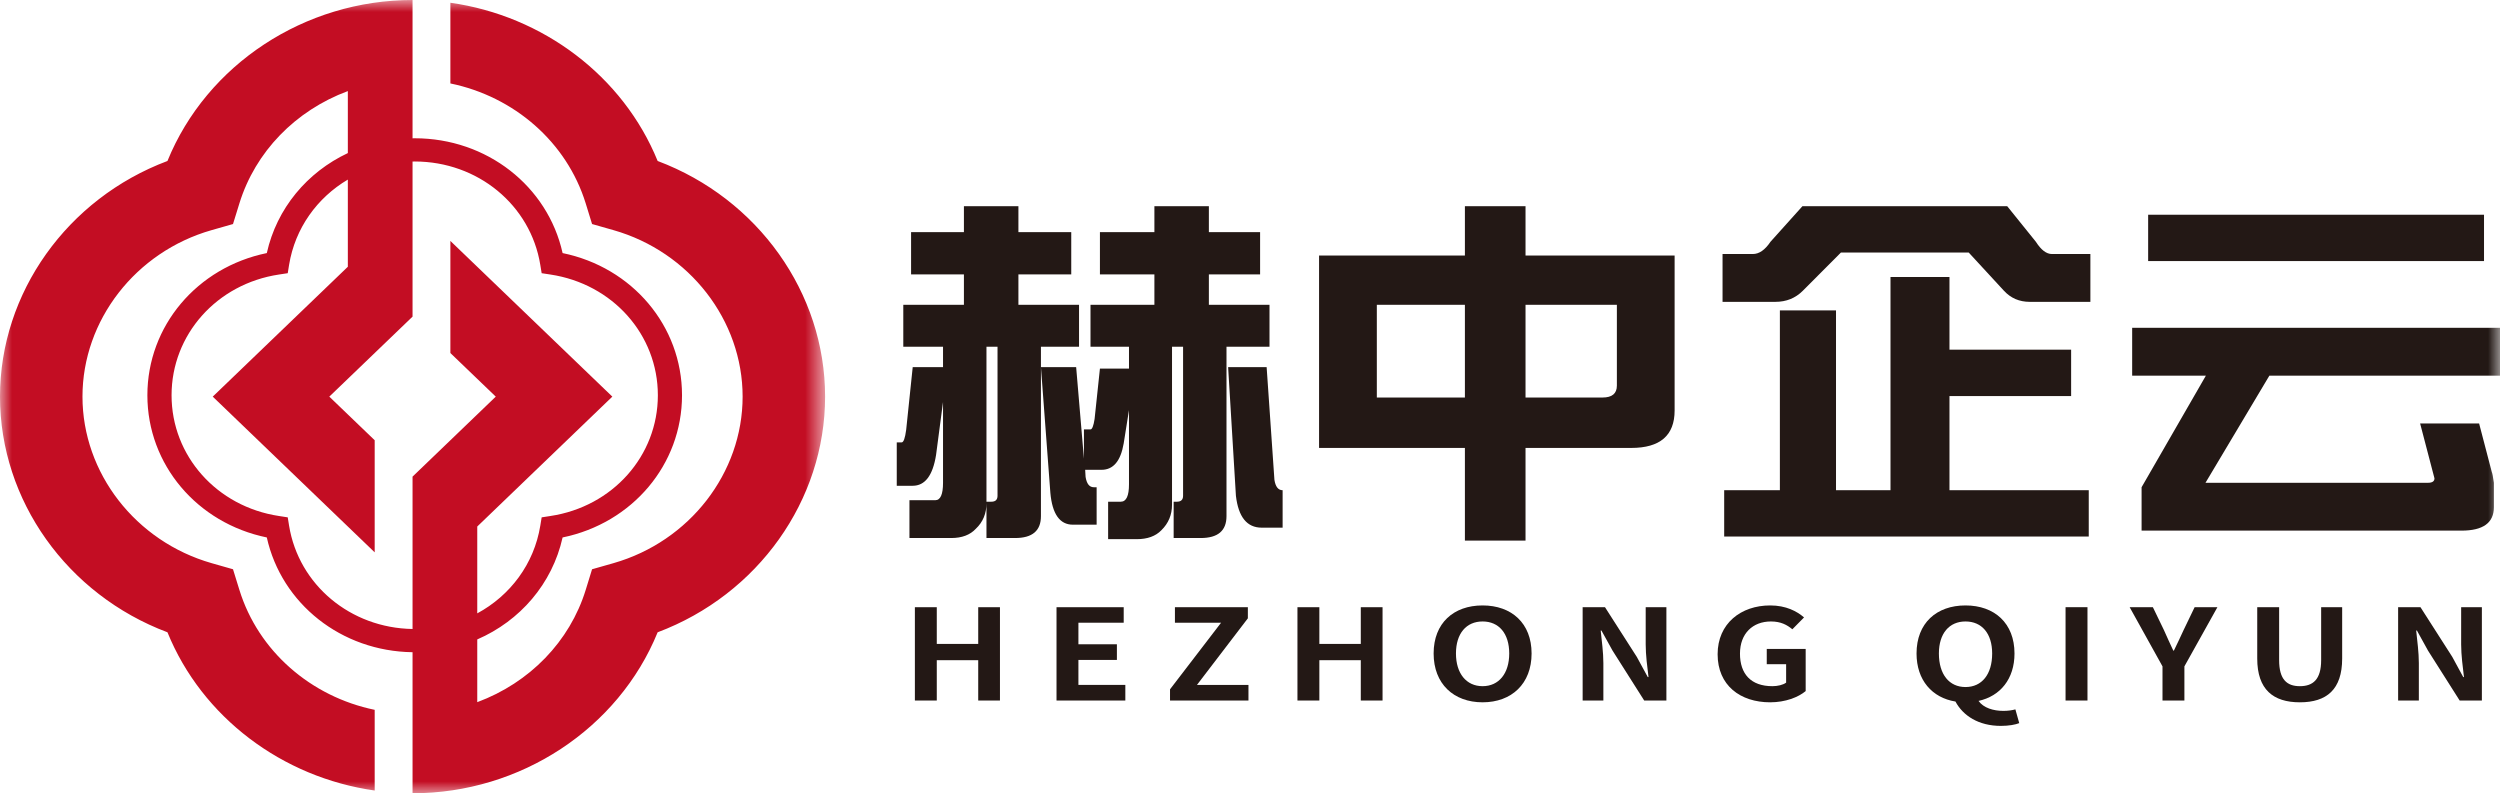 <?xml version="1.0" encoding="UTF-8"?>
<svg width="104px" height="33px" viewBox="0 0 104 33" version="1.1" xmlns="http://www.w3.org/2000/svg" xmlns:xlink="http://www.w3.org/1999/xlink">
    <title>logo-红</title>
    <defs>
        <polygon id="path-1" points="0 0 34.324 0 34.324 33 0 33"></polygon>
        <polygon id="path-3" points="0 33 104 33 104 0 0 0"></polygon>
    </defs>
    <g id="logo-红" stroke="none" stroke-width="1" fill="none" fill-rule="evenodd">
        <g id="编组备份">
            <g id="编组" transform="translate(0, 0)">
                <mask id="mask-2" fill="white">
                    <use xlink:href="#path-1"></use>
                </mask>
                <g id="Clip-2"></g>
                <path d="M12.026,21.87 L11.97,21.522 L11.608,21.466 C9.017,21.076 7.137,18.963 7.137,16.443 C7.137,13.922 9.017,11.809 11.607,11.42 L11.97,11.365 L12.026,11.017 C12.275,9.493 13.194,8.226 14.47,7.471 L14.47,11.097 L8.85,16.5 L15.587,22.977 L15.587,22.475 L15.587,18.816 L15.587,18.314 L13.699,16.5 L17.162,13.172 L17.162,13.172 L17.162,12.67 L17.162,6.72 C17.192,6.72 17.221,6.718 17.251,6.718 C19.873,6.718 22.071,8.526 22.476,11.017 L22.533,11.365 L22.895,11.42 C25.487,11.81 27.367,13.922 27.367,16.443 C27.367,18.963 25.487,21.076 22.895,21.466 L22.533,21.522 L22.476,21.87 C22.217,23.463 21.223,24.777 19.854,25.516 L19.854,21.903 L25.473,16.5 L18.736,10.023 L18.736,10.525 L18.736,14.184 L18.736,14.686 L20.624,16.5 L17.162,19.828 L17.162,20.33 L17.162,26.166 C14.58,26.125 12.428,24.331 12.026,21.87 M27.358,6.697 C25.919,3.161 22.581,0.658 18.736,0.114 L18.736,0.471 L18.736,3.105 L18.736,3.471 C21.392,4.019 23.577,5.911 24.366,8.463 L24.63,9.32 L25.522,9.574 C28.684,10.477 30.893,13.325 30.893,16.5 C30.893,19.674 28.684,22.522 25.522,23.427 L24.63,23.681 L24.366,24.538 C23.703,26.685 22.034,28.401 19.854,29.21 L19.854,26.6 C21.632,25.83 22.975,24.285 23.404,22.358 C26.303,21.762 28.372,19.327 28.372,16.443 C28.372,13.559 26.303,11.124 23.404,10.528 C22.784,7.74 20.251,5.752 17.251,5.752 C17.221,5.752 17.192,5.753 17.162,5.754 L17.162,0.355 L17.162,0 C12.673,0 8.598,2.685 6.966,6.697 C2.792,8.266 0,12.185 0,16.5 C0,20.815 2.792,24.734 6.966,26.303 C8.404,29.839 11.742,32.342 15.587,32.886 L15.587,32.529 L15.587,29.895 L15.587,29.529 C12.932,28.981 10.746,27.088 9.958,24.538 L9.693,23.681 L8.802,23.427 C5.64,22.522 3.431,19.674 3.431,16.5 C3.431,13.325 5.64,10.477 8.802,9.574 L9.693,9.32 L9.958,8.463 C10.621,6.316 12.289,4.599 14.47,3.789 L14.47,6.368 C12.78,7.163 11.513,8.667 11.099,10.528 C8.2,11.124 6.131,13.559 6.131,16.443 C6.131,19.327 8.2,21.762 11.099,22.358 C11.713,25.118 14.202,27.093 17.162,27.132 L17.162,32.645 L17.162,33 C21.65,33 25.726,30.315 27.358,26.303 C31.531,24.734 34.324,20.815 34.324,16.5 C34.324,12.185 31.531,8.266 27.358,6.697" id="Fill-1" fill="#C30D23" mask="url(#mask-2)"></path>
            </g>
            <path d="M51.09,15.272 L52.692,15.272 L53.016,19.961 C53.061,20.249 53.175,20.393 53.357,20.393 L53.357,21.951 L52.488,21.951 C51.874,21.951 51.517,21.508 51.414,20.624 L51.09,15.272 Z M43.303,15.272 L44.768,15.272 L45.092,19.082 L45.092,17.863 L45.365,17.863 C45.433,17.863 45.49,17.719 45.535,17.431 L45.757,15.334 L46.966,15.334 L46.966,14.423 L45.365,14.423 L45.365,12.681 L48.023,12.681 L48.023,11.416 L45.757,11.416 L45.757,9.658 L48.023,9.658 L48.023,8.578 L50.289,8.578 L50.289,9.658 L52.42,9.658 L52.42,11.416 L50.289,11.416 L50.289,12.681 L52.811,12.681 L52.811,14.423 L51.022,14.423 L51.022,21.472 C51.022,22.079 50.664,22.382 49.949,22.382 L48.824,22.382 L48.824,20.871 L48.96,20.871 C49.131,20.871 49.216,20.788 49.216,20.624 L49.216,14.423 L48.756,14.423 L48.756,20.994 C48.756,21.416 48.608,21.77 48.313,22.058 C48.074,22.305 47.733,22.429 47.29,22.429 L46.098,22.429 L46.098,20.871 L46.626,20.871 C46.853,20.871 46.966,20.629 46.966,20.146 L46.966,17.061 L46.745,18.449 C46.62,19.179 46.313,19.544 45.825,19.544 L45.143,19.544 L45.16,19.838 C45.206,20.125 45.319,20.269 45.501,20.269 L45.62,20.269 L45.62,21.827 L44.632,21.827 C44.087,21.827 43.774,21.385 43.695,20.501 L43.303,15.272 Z M41.037,20.871 L41.241,20.871 C41.412,20.871 41.497,20.788 41.497,20.624 L41.497,14.423 L41.037,14.423 L41.037,20.871 Z M44.564,9.658 L44.564,11.416 L42.366,11.416 L42.366,12.681 L44.888,12.681 L44.888,14.423 L43.303,14.423 L43.303,21.472 C43.303,22.079 42.945,22.382 42.229,22.382 L41.037,22.382 L41.037,20.932 C41.037,21.364 40.889,21.719 40.594,21.997 C40.355,22.254 40.014,22.382 39.571,22.382 L37.833,22.382 L37.833,20.809 L38.907,20.809 C39.122,20.809 39.23,20.568 39.23,20.084 L39.23,16.722 L38.94,18.927 C38.804,19.781 38.481,20.208 37.969,20.208 L37.305,20.208 L37.305,18.403 L37.509,18.403 C37.589,18.403 37.651,18.228 37.697,17.879 L37.969,15.272 L39.23,15.272 L39.23,14.423 L37.577,14.423 L37.577,12.681 L40.099,12.681 L40.099,11.416 L37.901,11.416 L37.901,9.658 L40.099,9.658 L40.099,8.578 L42.366,8.578 L42.366,9.658 L44.564,9.658 Z" id="Fill-3" fill="#231815"></path>
            <path d="M66.665,16.537 C67.063,16.537 67.262,16.372 67.262,16.043 L67.262,12.681 L63.462,12.681 L63.462,16.537 L66.665,16.537 Z M57.276,16.537 L60.94,16.537 L60.94,12.681 L57.276,12.681 L57.276,16.537 Z M54.873,10.629 L60.94,10.629 L60.94,8.578 L63.462,8.578 L63.462,10.629 L69.664,10.629 L69.664,17.076 C69.664,18.115 69.062,18.634 67.858,18.634 L63.462,18.634 L63.462,22.49 L60.94,22.49 L60.94,18.634 L54.873,18.634 L54.873,10.629 Z" id="Fill-5" fill="#231815"></path>
            <path d="M78.645,11.524 L81.098,11.524 L81.098,14.547 L86.159,14.547 L86.159,16.475 L81.098,16.475 L81.098,20.393 L86.892,20.393 L86.892,22.321 L71.726,22.321 L71.726,20.393 L74.043,20.393 L74.043,12.912 L76.378,12.912 L76.378,20.393 L78.645,20.393 L78.645,11.524 Z M74.981,8.578 L83.5,8.578 L84.693,10.059 C84.909,10.398 85.131,10.567 85.358,10.567 L86.96,10.567 L86.96,12.557 L84.438,12.557 C84.006,12.557 83.648,12.403 83.364,12.095 L81.899,10.506 L76.582,10.506 L74.998,12.095 C74.691,12.403 74.31,12.557 73.856,12.557 L71.658,12.557 L71.658,10.567 L72.919,10.567 C73.18,10.567 73.424,10.398 73.651,10.059 L74.981,8.578 Z" id="Fill-7" fill="#231815"></path>
            <mask id="mask-4" fill="white">
                <use xlink:href="#path-3"></use>
            </mask>
            <g id="Clip-10"></g>
            <path d="M89.363,10.861 L103.335,10.861 L103.335,8.932 L89.363,8.932 L89.363,10.861 Z M104,13.637 L104,15.627 L94.406,15.627 L91.748,20.084 L101.001,20.084 C101.183,20.084 101.274,20.023 101.274,19.899 L100.677,17.616 L103.131,17.616 L103.659,19.637 C103.682,19.688 103.711,19.837 103.745,20.084 L103.745,21.102 C103.745,21.75 103.296,22.074 102.398,22.074 L89.09,22.074 L89.09,20.269 L91.765,15.627 L88.698,15.627 L88.698,13.637 L104,13.637 Z" id="Fill-9" fill="#231815" mask="url(#mask-4)"></path>
            <polygon id="Fill-11" fill="#231815" mask="url(#mask-4)" points="38.059 25.26 38.97 25.26 38.97 26.787 40.694 26.787 40.694 25.26 41.598 25.26 41.598 29.142 40.694 29.142 40.694 27.464 38.97 27.464 38.97 29.142 38.059 29.142"></polygon>
            <polygon id="Fill-12" fill="#231815" mask="url(#mask-4)" points="43.951 25.26 46.746 25.26 46.746 25.905 44.862 25.905 44.862 26.802 46.463 26.802 46.463 27.453 44.862 27.453 44.862 28.492 46.814 28.492 46.814 29.142 43.951 29.142"></polygon>
            <polygon id="Fill-13" fill="#231815" mask="url(#mask-4)" points="48.673 28.675 50.797 25.905 48.877 25.905 48.877 25.26 51.911 25.26 51.911 25.722 49.794 28.492 51.936 28.492 51.936 29.142 48.673 29.142"></polygon>
            <polygon id="Fill-14" fill="#231815" mask="url(#mask-4)" points="53.974 25.26 54.885 25.26 54.885 26.787 56.609 26.787 56.609 25.26 57.514 25.26 57.514 29.142 56.609 29.142 56.609 27.464 54.885 27.464 54.885 29.142 53.974 29.142"></polygon>
            <path d="M62.784,27.185 C62.784,26.351 62.353,25.853 61.676,25.853 C60.999,25.853 60.568,26.351 60.568,27.185 C60.568,28.015 60.999,28.545 61.676,28.545 C62.353,28.545 62.784,28.015 62.784,27.185 M59.639,27.185 C59.639,25.921 60.469,25.186 61.676,25.186 C62.882,25.186 63.714,25.926 63.714,27.185 C63.714,28.445 62.882,29.216 61.676,29.216 C60.469,29.216 59.639,28.445 59.639,27.185" id="Fill-15" fill="#231815" mask="url(#mask-4)"></path>
            <path d="M65.838,25.26 L66.768,25.26 L68.091,27.327 L68.547,28.166 L68.578,28.166 C68.528,27.763 68.461,27.248 68.461,26.808 L68.461,25.26 L69.322,25.26 L69.322,29.142 L68.399,29.142 L67.082,27.065 L66.62,26.23 L66.589,26.23 C66.632,26.65 66.7,27.138 66.7,27.584 L66.7,29.142 L65.838,29.142 L65.838,25.26 Z" id="Fill-16" fill="#231815" mask="url(#mask-4)"></path>
            <path d="M71.453,27.217 C71.453,25.936 72.426,25.186 73.639,25.186 C74.297,25.186 74.753,25.428 75.048,25.685 L74.562,26.178 C74.34,25.994 74.082,25.853 73.67,25.853 C72.912,25.853 72.383,26.356 72.383,27.191 C72.383,28.035 72.838,28.545 73.731,28.545 C73.952,28.545 74.174,28.492 74.303,28.398 L74.303,27.632 L73.497,27.632 L73.497,26.996 L75.116,26.996 L75.116,28.749 C74.808,29.006 74.273,29.216 73.639,29.216 C72.395,29.216 71.453,28.513 71.453,27.217" id="Fill-17" fill="#231815" mask="url(#mask-4)"></path>
            <path d="M81.765,28.581 C82.443,28.581 82.874,28.057 82.874,27.185 C82.874,26.351 82.443,25.853 81.765,25.853 C81.088,25.853 80.658,26.351 80.658,27.185 C80.658,28.057 81.088,28.581 81.765,28.581 L81.765,28.581 Z M84,30.082 C83.846,30.145 83.569,30.197 83.237,30.197 C82.307,30.197 81.661,29.772 81.347,29.184 C80.374,29.027 79.728,28.293 79.728,27.185 C79.728,25.921 80.559,25.186 81.765,25.186 C82.972,25.186 83.803,25.926 83.803,27.185 C83.803,28.245 83.212,28.959 82.307,29.158 C82.516,29.452 82.929,29.573 83.341,29.573 C83.538,29.573 83.711,29.546 83.84,29.51 L84,30.082 Z" id="Fill-18" fill="#231815" mask="url(#mask-4)"></path>
            <polygon id="Fill-19" fill="#231815" mask="url(#mask-4)" points="85.927 29.142 86.839 29.142 86.839 25.259 85.927 25.259"></polygon>
            <path d="M89.96,27.721 L88.594,25.26 L89.56,25.26 L90.016,26.204 C90.145,26.493 90.268,26.766 90.409,27.065 L90.434,27.065 C90.576,26.766 90.712,26.493 90.841,26.204 L91.296,25.26 L92.244,25.26 L90.871,27.721 L90.871,29.142 L89.96,29.142 L89.96,27.721 Z" id="Fill-20" fill="#231815" mask="url(#mask-4)"></path>
            <path d="M93.901,27.395 L93.901,25.26 L94.812,25.26 L94.812,27.463 C94.812,28.271 95.138,28.545 95.674,28.545 C96.216,28.545 96.56,28.271 96.56,27.463 L96.56,25.26 L97.434,25.26 L97.434,27.395 C97.434,28.686 96.788,29.216 95.674,29.216 C94.566,29.216 93.901,28.686 93.901,27.395" id="Fill-21" fill="#231815" mask="url(#mask-4)"></path>
            <path d="M99.762,25.26 L100.692,25.26 L102.015,27.327 L102.47,28.166 L102.501,28.166 C102.452,27.763 102.384,27.248 102.384,26.808 L102.384,25.26 L103.246,25.26 L103.246,29.142 L102.322,29.142 L101.005,27.065 L100.544,26.23 L100.513,26.23 C100.556,26.65 100.624,27.138 100.624,27.584 L100.624,29.142 L99.762,29.142 L99.762,25.26 Z" id="Fill-22" fill="#231815" mask="url(#mask-4)"></path>
        </g>
    </g>
</svg>